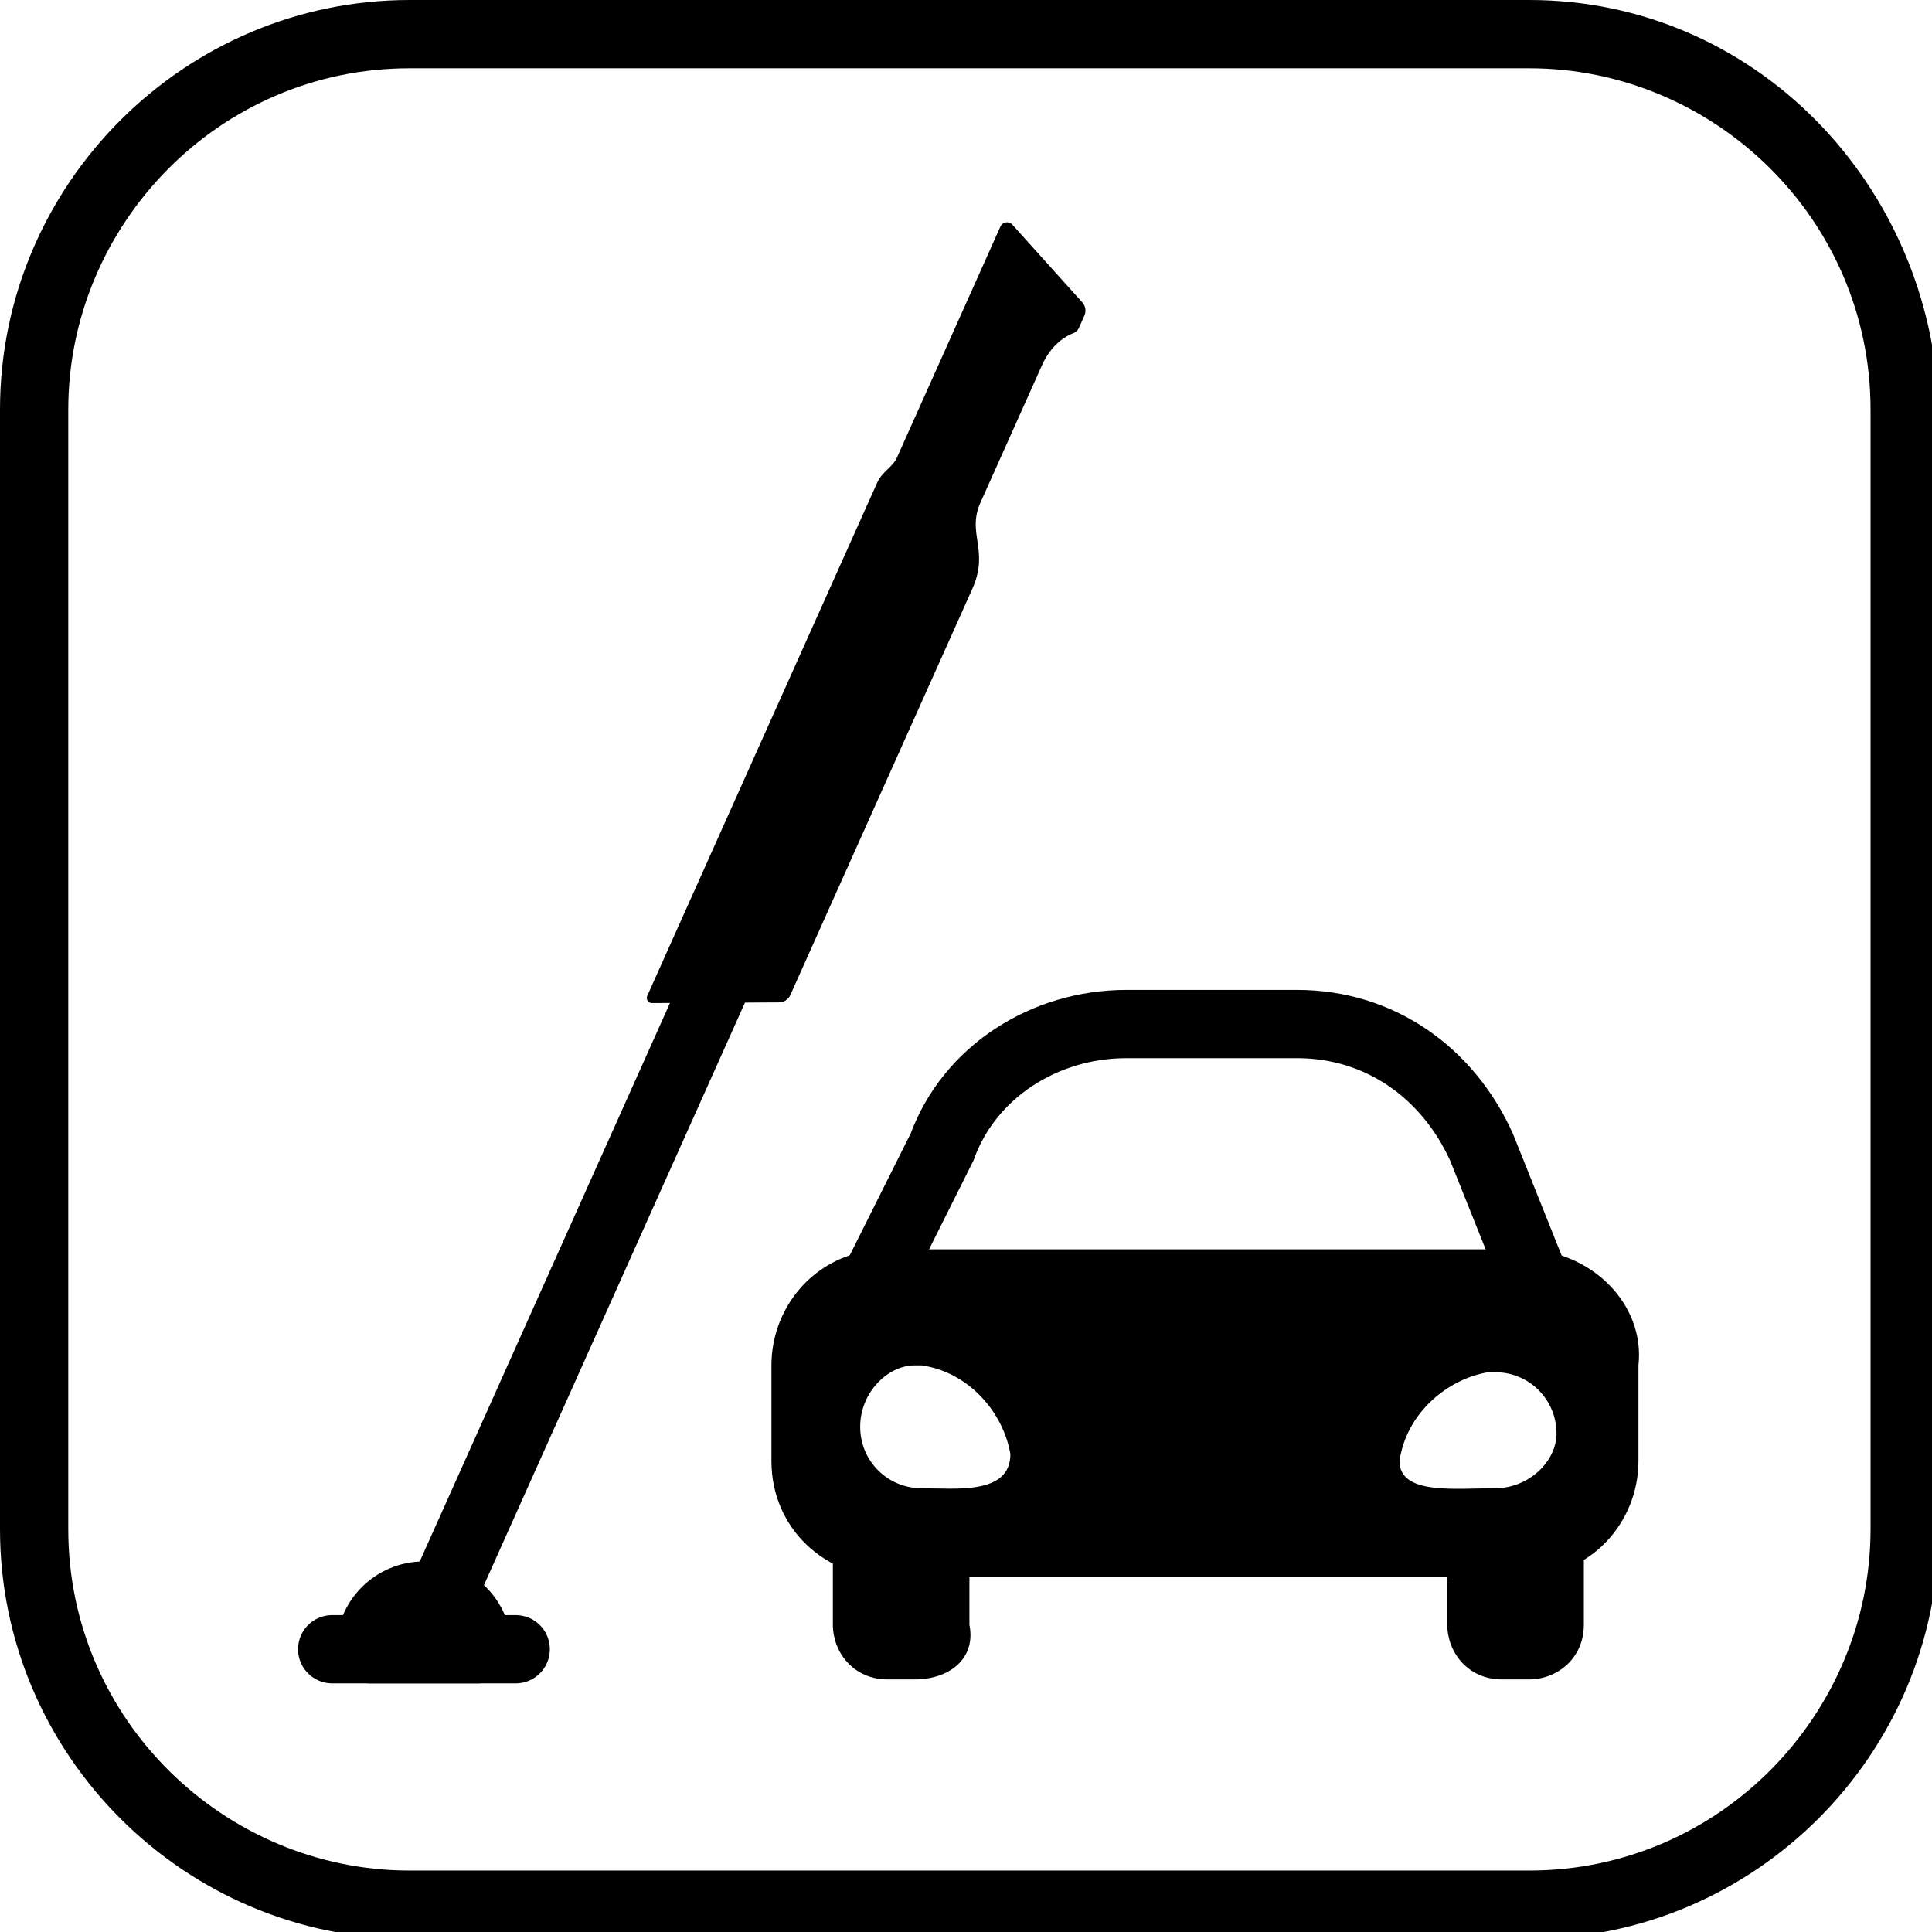 <?xml version="1.0" encoding="utf-8"?>
<!-- Generator: Adobe Illustrator 27.5.0, SVG Export Plug-In . SVG Version: 6.00 Build 0)  -->
<svg version="1.1" id="Vrstva_1" xmlns="http://www.w3.org/2000/svg" xmlns:xlink="http://www.w3.org/1999/xlink" x="0px" y="0px"
	 viewBox="0 0 28.3 28.3" style="enable-background:new 0 0 28.3 28.3;" xml:space="preserve">
<style type="text/css">
	.st0{fill:none;stroke:#000000;stroke-miterlimit:10;}
	.st1{fill:none;stroke:#000000;stroke-linecap:round;stroke-linejoin:round;stroke-miterlimit:10;}
</style>
<g>
	<path d="M22.4,1c2.7,0,5,2.2,5,5v16.4c0,2.7-2.2,5-5,5H6c-2.7,0-5-2.2-5-5V6c0-2.7,2.2-5,5-5H22.4 M22.4,0H6C2.7,0,0,2.7,0,6v16.4
		c0,3.3,2.7,6,6,6h16.4c3.3,0,6-2.7,6-6V6C28.3,2.7,25.7,0,22.4,0L22.4,0z"/>
</g>
<g>
	<path d="M13.4,24.6H13c-0.5,0-0.8-0.4-0.8-0.8v-1.1c0-0.5,0.4-0.8,0.8-0.8h0.4c0.5,0,0.8,0.4,0.8,0.8v1.1
		C14.3,24.3,13.9,24.6,13.4,24.6z"/>
	<path d="M22.4,24.6H22c-0.5,0-0.8-0.4-0.8-0.8v-1.1c0-0.5,0.4-0.8,0.8-0.8h0.4c0.5,0,0.8,0.4,0.8,0.8v1.1
		C23.2,24.3,22.8,24.6,22.4,24.6z"/>
</g>
<path d="M22.3,18.3H13c-1,0-1.7,0.8-1.7,1.7v1.4c0,1,0.8,1.7,1.7,1.7h9.3c1,0,1.7-0.8,1.7-1.7V20C24.1,19.1,23.3,18.3,22.3,18.3z
	 M13.5,21.8L13.5,21.8c-0.5,0-0.9-0.4-0.9-0.9S13,20,13.4,20h0.1c0.7,0.1,1.2,0.7,1.3,1.3C14.8,21.9,14,21.8,13.5,21.8z M21.9,21.8
	L21.9,21.8L21.9,21.8c-0.6,0-1.4,0.1-1.4-0.4c0.1-0.7,0.7-1.2,1.3-1.3h0.1c0.5,0,0.9,0.4,0.9,0.9C22.8,21.4,22.4,21.8,21.9,21.8z"/>
<path class="st0" d="M22.5,18.8l-0.8-2C21.2,15.7,20.2,15,19,15h-2.5c-1.2,0-2.3,0.7-2.7,1.8L12.7,19"/>
<path d="M11.412,14.683c0.071,0,0.136-0.043,0.165-0.108l2.665-5.948c0.255-0.569-0.085-0.809,0.12-1.266
	c0.497-1.109,0.871-1.945,0.902-2.013c0.141-0.314,0.359-0.43,0.459-0.468c0.035-0.013,0.063-0.039,0.079-0.073l0.082-0.183
	c0.028-0.063,0.018-0.137-0.027-0.191l-1.028-1.142c-0.051-0.057-0.144-0.042-0.175,0.028l-1.516,3.385
	c-0.061,0.137-0.216,0.204-0.289,0.366l-3.368,7.517c-0.022,0.05,0.014,0.107,0.069,0.106L11.412,14.683z"/>
<line class="st0" x1="10.56" y1="14.25" x2="6.401" y2="23.531"/>
<line class="st1" x1="4.866" y1="24.158" x2="7.554" y2="24.158"/>
<path class="st1" d="M6.996,24.158c-0.298,0-1.251,0-1.573,0c0-0.434,0.352-0.786,0.786-0.786
	C6.644,23.372,6.996,23.724,6.996,24.158z"/>
</svg>
